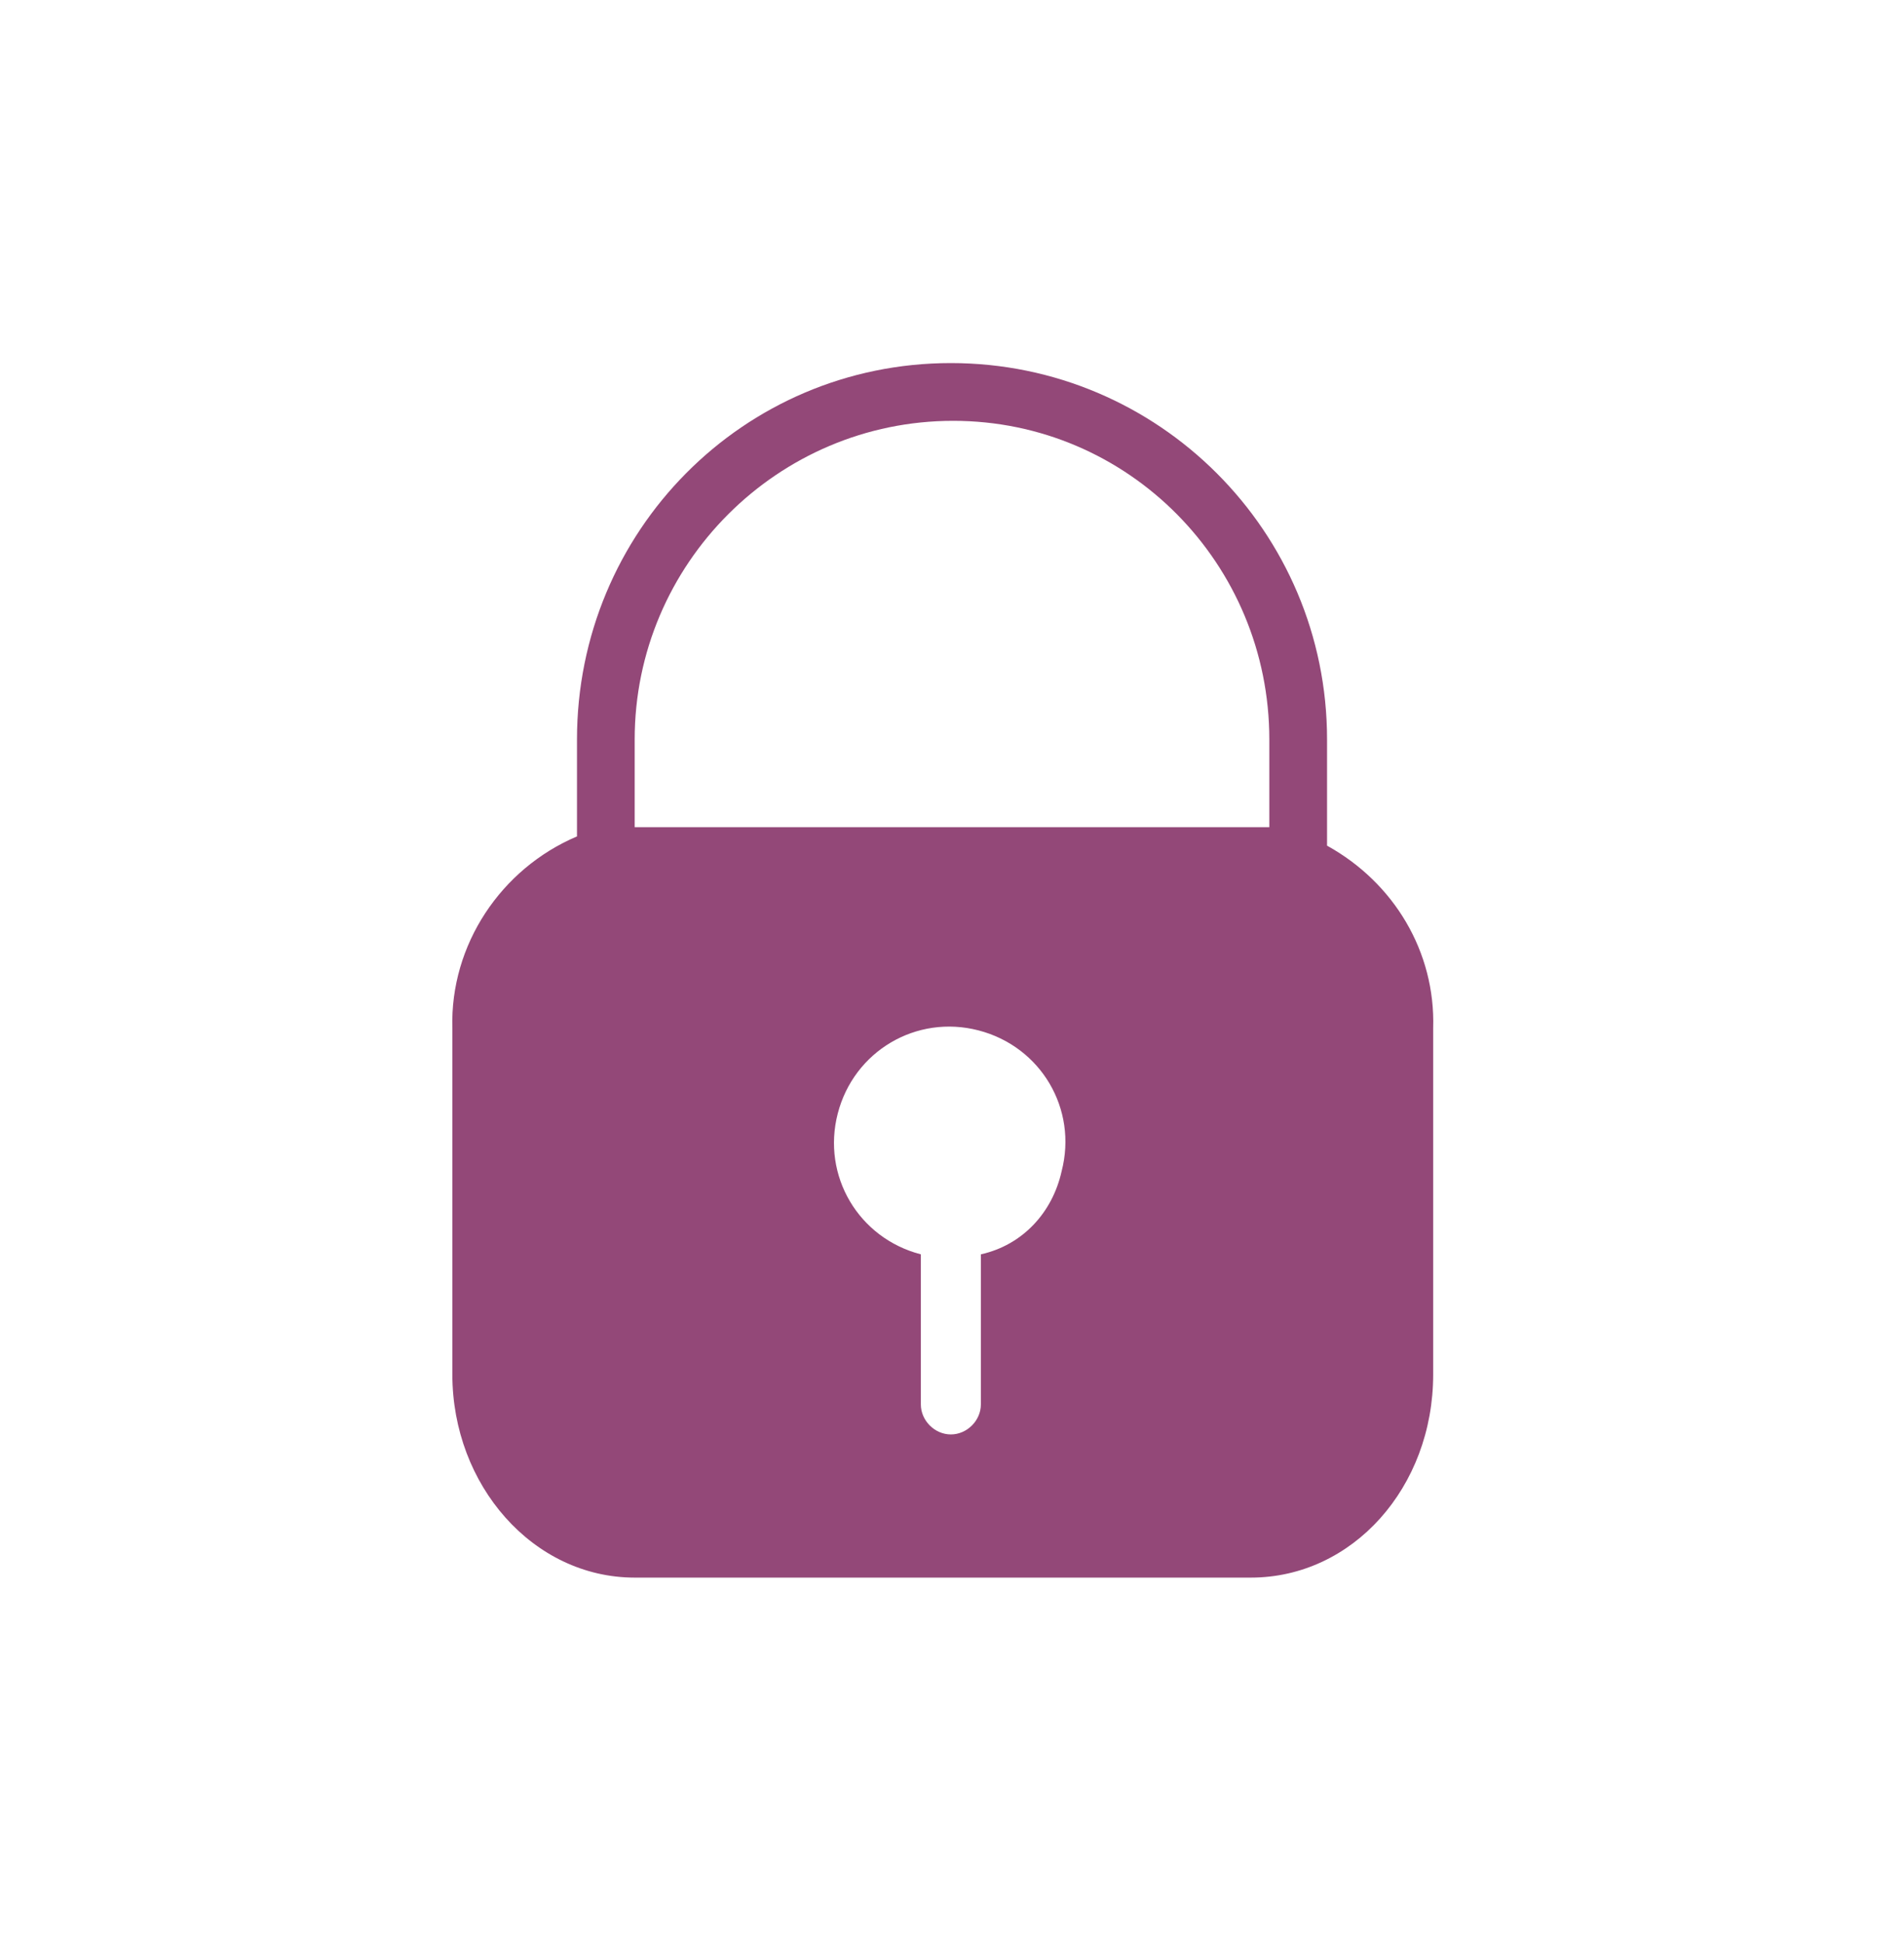 <svg width="50" height="51" viewBox="0 0 50 51" fill="none" xmlns="http://www.w3.org/2000/svg">
<path d="M34.849 22.197V19.409C34.849 13.954 30.424 9.53 24.97 9.53C19.515 9.53 15.152 13.954 15.152 19.409V21.954C13.152 22.803 11.818 24.803 11.879 26.985V36.076C11.879 38.985 14 41.409 16.667 41.409H32.849C35.515 41.409 37.636 39.045 37.636 36.076V26.985C37.697 24.985 36.606 23.167 34.849 22.197ZM25.758 32.924V36.864C25.758 37.288 25.394 37.651 24.97 37.651C24.546 37.651 24.182 37.288 24.182 36.864V32.924C22.546 32.5 21.576 30.864 22 29.227C22.424 27.591 24.061 26.621 25.697 27.046C27.333 27.47 28.303 29.106 27.879 30.742C27.636 31.833 26.849 32.682 25.758 32.924ZM33.333 21.712C33.151 21.712 33.03 21.712 32.849 21.712H16.667V19.409C16.667 14.803 20.424 11.046 25.03 11.046C29.636 11.046 33.333 14.803 33.333 19.409V21.712Z" fill="#934878"/>
</svg>
